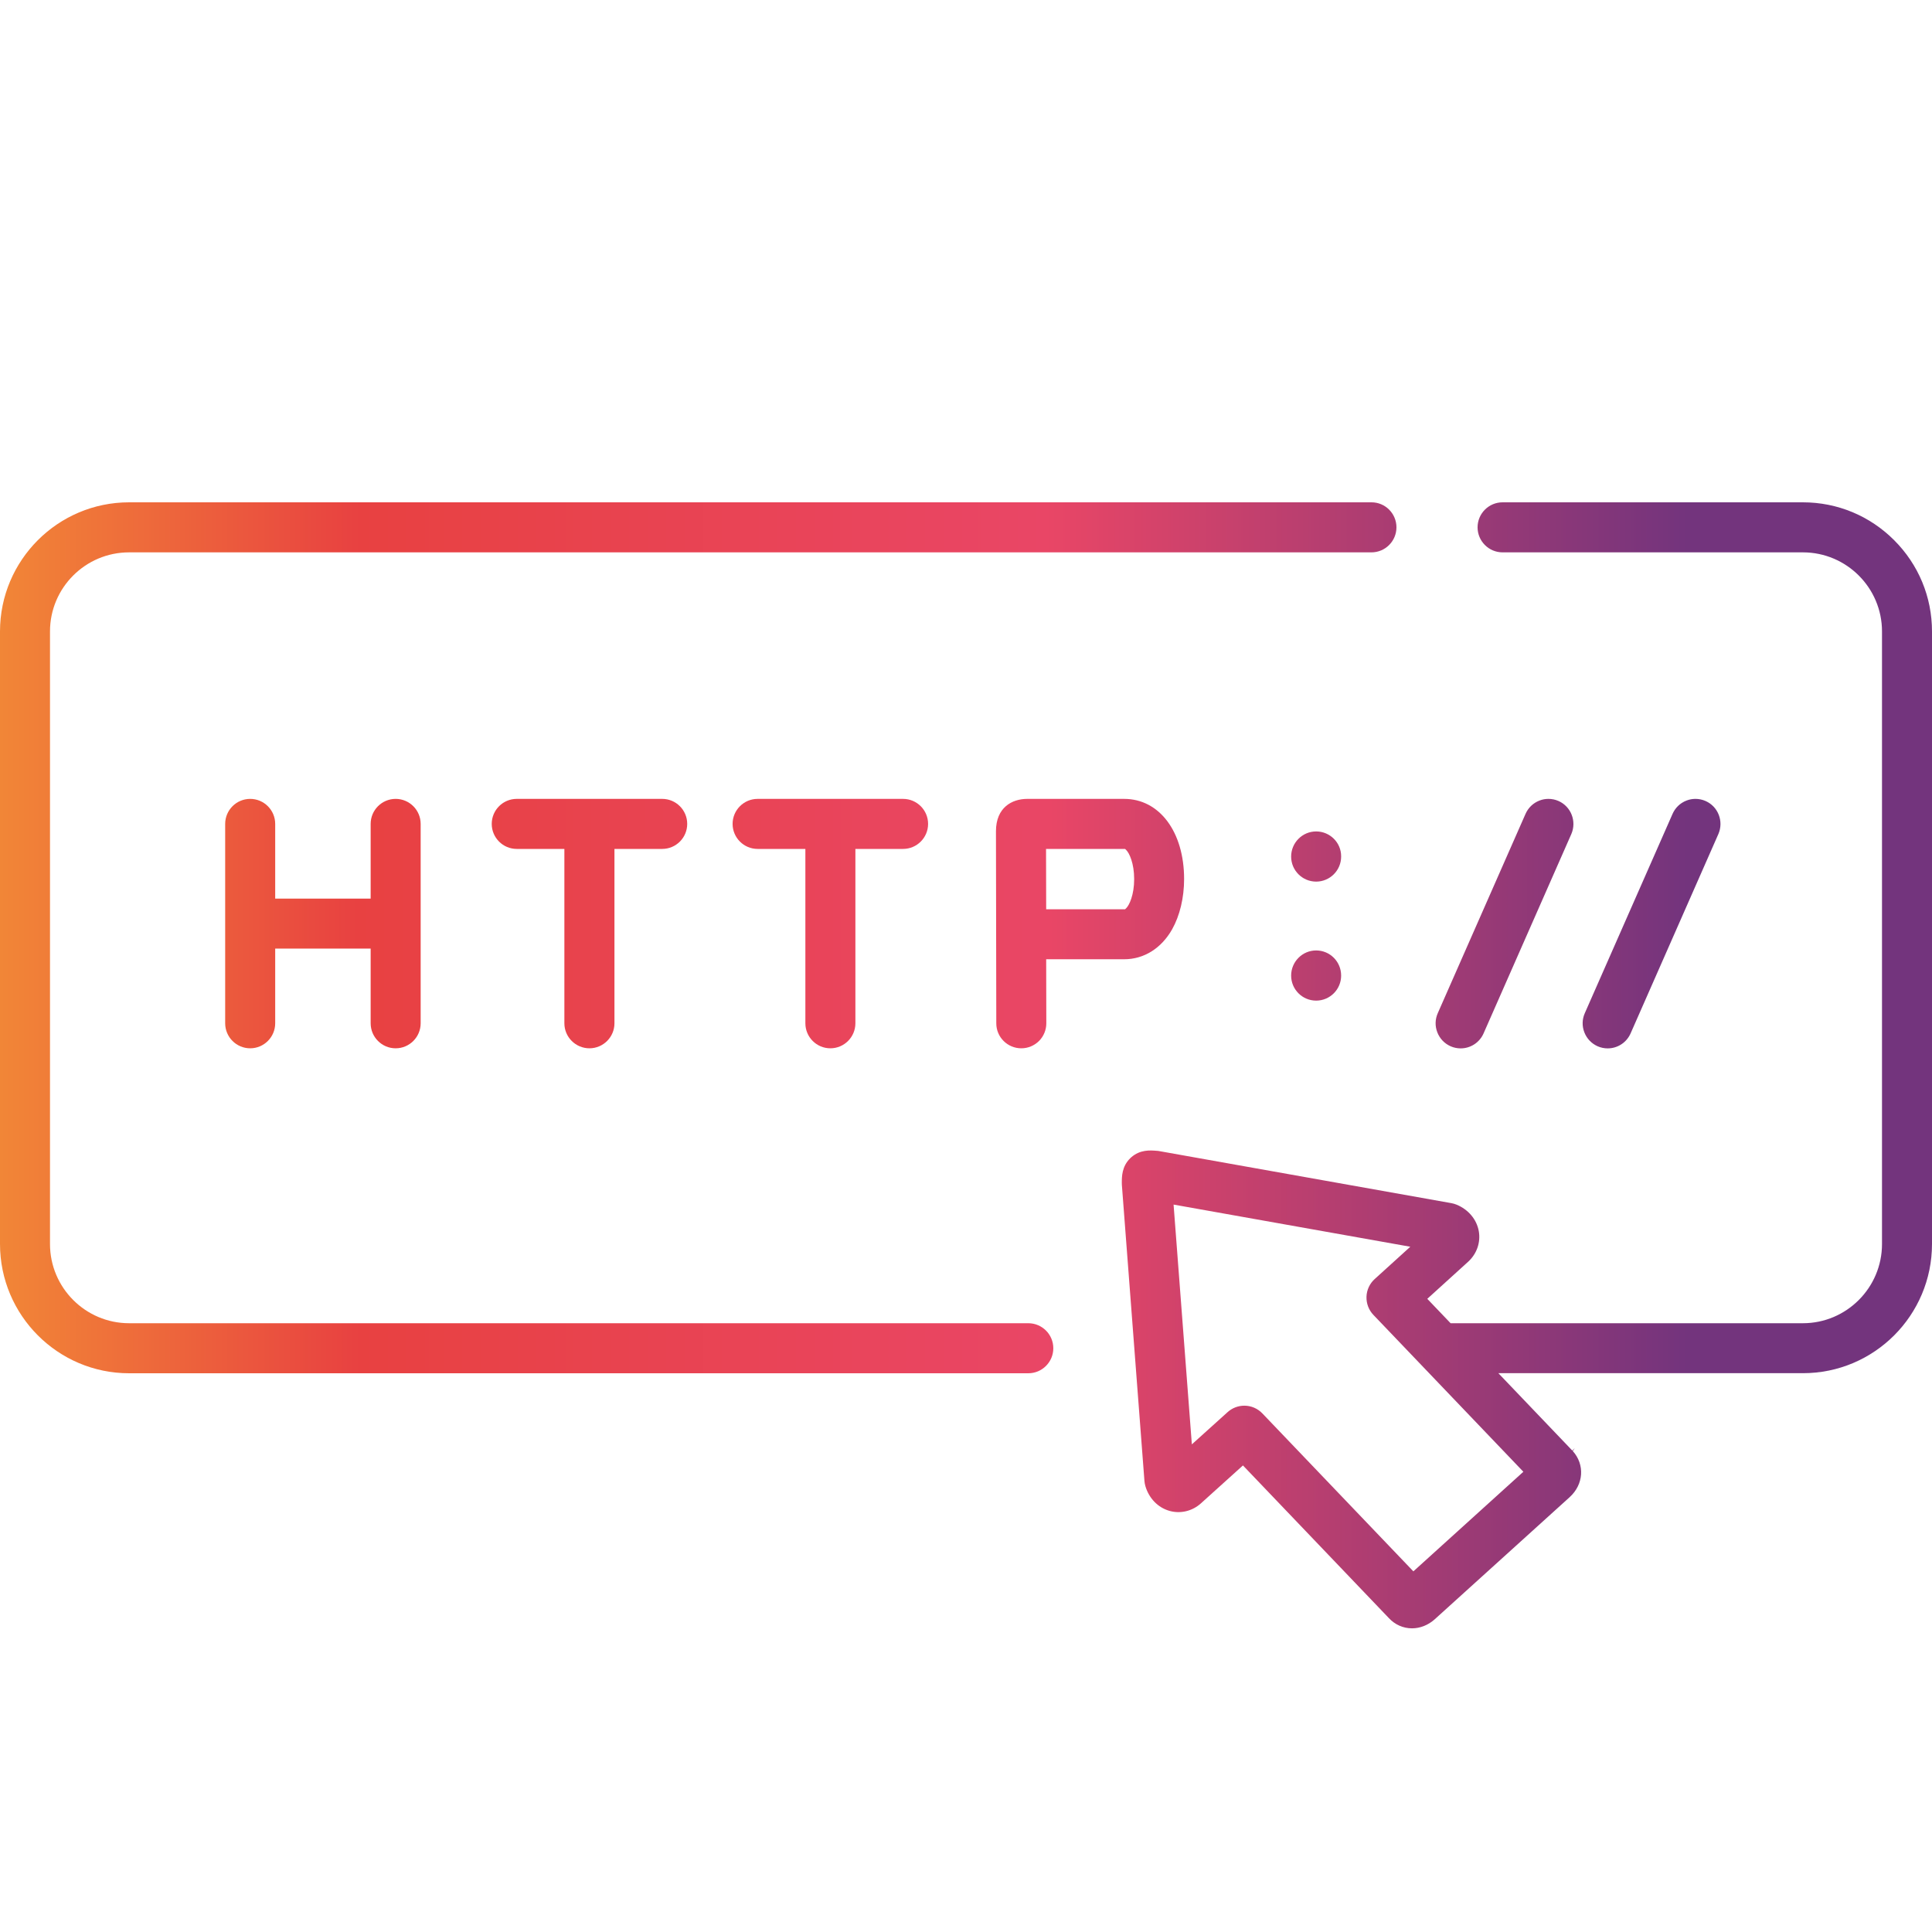 <svg width="100" height="100" viewBox="0 0 100 100" fill="none" xmlns="http://www.w3.org/2000/svg">
<rect x="0" y="0" width="100" height="100" fill="#333333" stroke="none"/>
<g clip-path="url(#clip0_592_15638)">
<rect width="100" height="100" fill="white"/>
<path d="M58.187 49.651C59.211 49.651 60.114 49.084 60.67 48.099C61.068 47.391 61.289 46.466 61.289 45.498C61.289 43.056 60.013 41.35 58.187 41.35H53.169C52.388 41.35 51.551 41.789 51.551 43.025L51.568 52.969C51.568 53.683 52.149 54.26 52.863 54.26C53.211 54.26 53.534 54.123 53.781 53.88C54.023 53.634 54.157 53.31 54.157 52.965L54.15 49.651H58.187ZM54.15 47.061L54.143 43.94H58.233L58.286 43.989C58.455 44.151 58.704 44.685 58.704 45.502C58.704 46.318 58.455 46.853 58.286 47.015L58.233 47.064H54.15V47.061Z" fill="url(#paint0_linear_592_15638)"/>
<path d="M20.479 54.26C21.193 54.26 21.773 53.679 21.773 52.965V42.645C21.773 41.93 21.193 41.35 20.479 41.35C19.765 41.35 19.185 41.93 19.185 42.645V46.512H14.244V42.645C14.244 41.93 13.663 41.35 12.95 41.35C12.236 41.35 11.655 41.93 11.655 42.645V52.965C11.655 53.679 12.236 54.26 12.95 54.26C13.663 54.26 14.244 53.679 14.244 52.965V49.098H19.185V52.965C19.185 53.679 19.765 54.26 20.479 54.26Z" fill="url(#paint1_linear_592_15638)"/>
<path d="M30.509 54.26C31.223 54.26 31.804 53.679 31.804 52.965V43.94H34.276C34.99 43.94 35.57 43.359 35.57 42.645C35.57 41.93 34.99 41.35 34.276 41.35H26.746C26.032 41.35 25.452 41.93 25.452 42.645C25.452 43.359 26.032 43.94 26.746 43.94H29.212V52.965C29.212 53.679 29.796 54.26 30.509 54.26Z" fill="url(#paint2_linear_592_15638)"/>
<path d="M42.98 54.26C43.694 54.26 44.275 53.679 44.275 52.965V43.94H46.743C47.457 43.94 48.038 43.359 48.038 42.645C48.038 41.93 47.457 41.35 46.743 41.35H39.214C38.5 41.35 37.919 41.93 37.919 42.645C37.919 43.359 38.5 43.94 39.214 43.94H41.686V52.965C41.686 53.679 42.266 54.26 42.98 54.26Z" fill="url(#paint3_linear_592_15638)"/>
<path d="M68.123 49.195C67.409 49.195 66.829 49.779 66.829 50.497C66.829 51.212 67.409 51.792 68.123 51.792C68.837 51.792 69.417 51.212 69.417 50.497C69.417 49.772 68.837 49.195 68.123 49.195Z" fill="url(#paint4_linear_592_15638)"/>
<path d="M68.123 43.035C67.409 43.035 66.829 43.619 66.829 44.337C66.829 45.051 67.409 45.632 68.123 45.632C68.837 45.632 69.417 45.051 69.417 44.337V44.319C69.417 43.612 68.837 43.035 68.123 43.035Z" fill="url(#paint5_linear_592_15638)"/>
<path d="M80.668 41.459C80.499 41.385 80.323 41.35 80.147 41.35C79.989 41.35 79.831 41.378 79.68 41.438C79.356 41.564 79.103 41.807 78.962 42.124L74.418 52.444C74.278 52.761 74.27 53.113 74.397 53.437C74.524 53.761 74.766 54.014 75.083 54.155C75.248 54.228 75.424 54.264 75.603 54.264C76.117 54.264 76.581 53.961 76.789 53.489L81.332 43.169C81.617 42.511 81.318 41.747 80.668 41.459Z" fill="url(#paint6_linear_592_15638)"/>
<path d="M88.278 41.459C88.109 41.385 87.933 41.35 87.758 41.35C87.599 41.35 87.441 41.378 87.29 41.438C86.966 41.564 86.713 41.807 86.572 42.124L82.028 52.444C81.888 52.761 81.881 53.113 82.007 53.437C82.134 53.761 82.377 54.014 82.693 54.155C82.859 54.228 83.034 54.264 83.214 54.264C83.727 54.264 84.191 53.961 84.399 53.489L88.943 43.169C89.228 42.511 88.932 41.747 88.278 41.459Z" fill="url(#paint7_linear_592_15638)"/>
<path d="M70.989 26H6.682C2.996 26 0 28.998 0 32.682V64.39C0 68.078 2.996 71.08 6.682 71.08H53.225C53.939 71.08 54.519 70.499 54.519 69.785C54.519 69.07 53.939 68.49 53.225 68.49H6.682C4.424 68.49 2.588 66.649 2.588 64.39V32.682C2.588 30.423 4.424 28.59 6.682 28.59H70.985C71.699 28.59 72.28 28.009 72.28 27.295C72.28 26.581 71.703 26 70.989 26Z" fill="url(#paint8_linear_592_15638)"/>
<path d="M100 64.39V32.682C100 30.902 99.304 29.223 98.041 27.96C96.779 26.697 95.101 26 93.318 26H77.773C77.059 26 76.479 26.581 76.479 27.295C76.479 28.009 77.059 28.59 77.773 28.59H93.318C95.576 28.59 97.412 30.427 97.412 32.682V64.39C97.412 66.649 95.576 68.49 93.318 68.49H75.083L73.876 67.227L75.997 65.302C76.44 64.894 76.644 64.306 76.542 63.725C76.433 63.117 76.004 62.606 75.392 62.353C75.308 62.318 75.216 62.293 75.129 62.276L59.999 59.58C59.957 59.573 59.918 59.566 59.876 59.566C59.535 59.538 59.011 59.496 58.55 59.904C58.532 59.921 58.511 59.939 58.493 59.957C58.065 60.386 58.065 60.896 58.065 61.234C58.065 61.266 58.065 61.301 58.068 61.333L59.236 76.653C59.243 76.741 59.26 76.833 59.285 76.921C59.471 77.554 59.935 78.033 60.53 78.202C61.096 78.364 61.708 78.219 62.158 77.815L64.335 75.851L71.886 83.751C72.206 84.096 72.632 84.282 73.085 84.282C73.5 84.282 73.915 84.12 74.249 83.825L81.244 77.494C81.972 76.833 82.039 75.809 81.406 75.105L81.508 74.957L81.382 75.081L77.555 71.076H93.314C97.004 71.08 100 68.082 100 64.39ZM78.849 76.178L73.156 81.333L65.341 73.159C65.095 72.902 64.761 72.758 64.406 72.758C64.085 72.758 63.776 72.878 63.54 73.092L61.69 74.76L60.744 62.349L72.997 64.531L71.151 66.206C70.894 66.438 70.739 66.773 70.729 67.121C70.718 67.469 70.848 67.811 71.088 68.06L78.849 76.178Z" fill="url(#paint9_linear_592_15638)"/>
</g>
<defs>
<linearGradient id="paint0_linear_592_15638" x1="-3.655" y1="47.805" x2="100.009" y2="47.805" gradientUnits="userSpaceOnUse">
<stop offset="0.025" stop-color="#F39135"/>
<stop offset="0.227" stop-color="#E84141"/>
<stop offset="0.559" stop-color="#E94666"/>
<stop offset="0.868" stop-color="#73347D"/>
</linearGradient>
<linearGradient id="paint1_linear_592_15638" x1="-5.067" y1="47.805" x2="98.733" y2="47.805" gradientUnits="userSpaceOnUse">
<stop offset="0.025" stop-color="#F39135"/>
<stop offset="0.227" stop-color="#E84141"/>
<stop offset="0.559" stop-color="#E94666"/>
<stop offset="0.868" stop-color="#73347D"/>
</linearGradient>
<linearGradient id="paint2_linear_592_15638" x1="-4.604" y1="47.805" x2="99.197" y2="47.805" gradientUnits="userSpaceOnUse">
<stop offset="0.025" stop-color="#F39135"/>
<stop offset="0.227" stop-color="#E84141"/>
<stop offset="0.559" stop-color="#E94666"/>
<stop offset="0.868" stop-color="#73347D"/>
</linearGradient>
<linearGradient id="paint3_linear_592_15638" x1="-4.185" y1="47.805" x2="99.615" y2="47.805" gradientUnits="userSpaceOnUse">
<stop offset="0.025" stop-color="#F39135"/>
<stop offset="0.227" stop-color="#E84141"/>
<stop offset="0.559" stop-color="#E94666"/>
<stop offset="0.868" stop-color="#73347D"/>
</linearGradient>
<linearGradient id="paint4_linear_592_15638" x1="3.024" y1="50.493" x2="97.58" y2="50.493" gradientUnits="userSpaceOnUse">
<stop offset="0.025" stop-color="#F39135"/>
<stop offset="0.227" stop-color="#E84141"/>
<stop offset="0.559" stop-color="#E94666"/>
<stop offset="0.868" stop-color="#73347D"/>
</linearGradient>
<linearGradient id="paint5_linear_592_15638" x1="3.024" y1="44.334" x2="97.58" y2="44.334" gradientUnits="userSpaceOnUse">
<stop offset="0.025" stop-color="#F39135"/>
<stop offset="0.227" stop-color="#E84141"/>
<stop offset="0.559" stop-color="#E94666"/>
<stop offset="0.868" stop-color="#73347D"/>
</linearGradient>
<linearGradient id="paint6_linear_592_15638" x1="-1.891" y1="47.804" x2="100.469" y2="47.804" gradientUnits="userSpaceOnUse">
<stop offset="0.025" stop-color="#F39135"/>
<stop offset="0.227" stop-color="#E84141"/>
<stop offset="0.559" stop-color="#E94666"/>
<stop offset="0.868" stop-color="#73347D"/>
</linearGradient>
<linearGradient id="paint7_linear_592_15638" x1="-1.534" y1="47.804" x2="100.827" y2="47.804" gradientUnits="userSpaceOnUse">
<stop offset="0.025" stop-color="#F39135"/>
<stop offset="0.227" stop-color="#E84141"/>
<stop offset="0.559" stop-color="#E94666"/>
<stop offset="0.868" stop-color="#73347D"/>
</linearGradient>
<linearGradient id="paint8_linear_592_15638" x1="-5.622" y1="48.54" x2="101.267" y2="48.54" gradientUnits="userSpaceOnUse">
<stop offset="0.025" stop-color="#F39135"/>
<stop offset="0.227" stop-color="#E84141"/>
<stop offset="0.559" stop-color="#E94666"/>
<stop offset="0.868" stop-color="#73347D"/>
</linearGradient>
<linearGradient id="paint9_linear_592_15638" x1="-5.119" y1="55.143" x2="101.396" y2="55.143" gradientUnits="userSpaceOnUse">
<stop offset="0.025" stop-color="#F39135"/>
<stop offset="0.227" stop-color="#E84141"/>
<stop offset="0.559" stop-color="#E94666"/>
<stop offset="0.868" stop-color="#73347D"/>
</linearGradient>
<clipPath id="clip0_592_15638">
<rect width="100" height="100" fill="white"/>
</clipPath>
</defs>
</svg>
